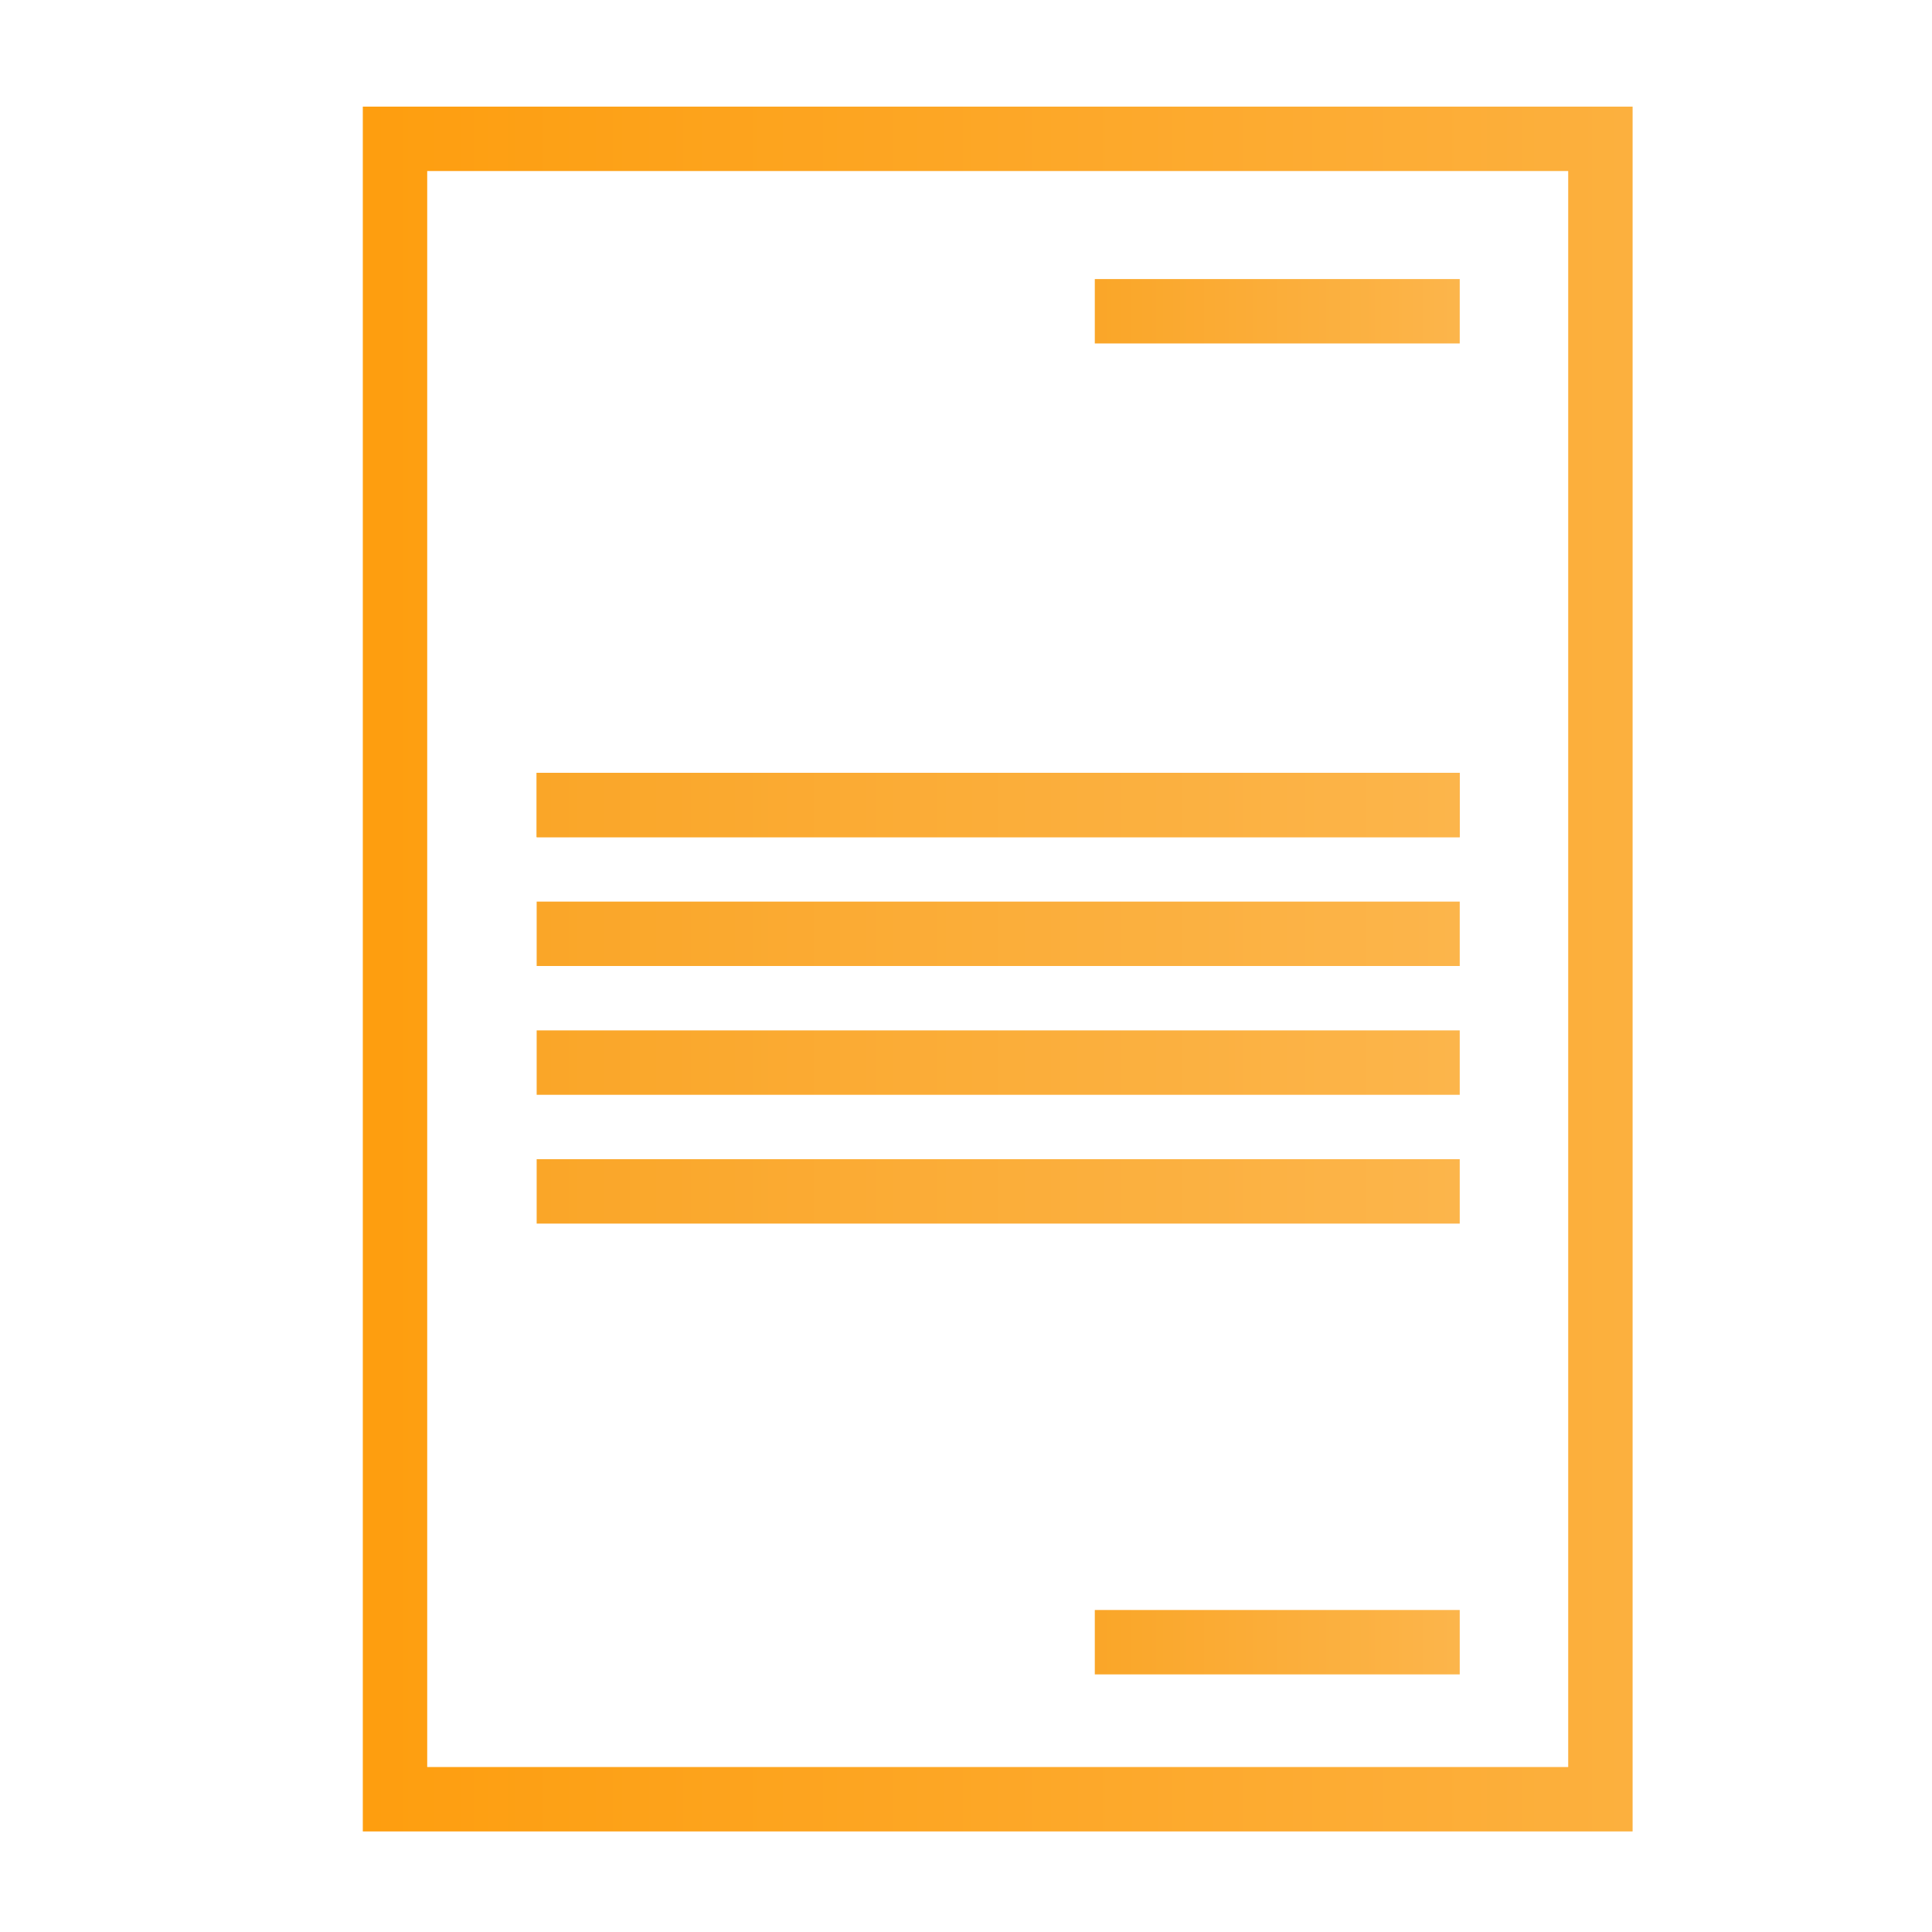 <?xml version="1.0" encoding="UTF-8"?>
<svg width="90px" height="90px" viewBox="0 0 90 90" version="1.1" xmlns="http://www.w3.org/2000/svg" xmlns:xlink="http://www.w3.org/1999/xlink">
    <!-- Generator: Sketch 63.1 (92452) - https://sketch.com -->
    <title>Financial Statement</title>
    <desc>Created with Sketch.</desc>
    <defs>
        <linearGradient x1="-31.174%" y1="18.826%" x2="131.174%" y2="18.826%" id="linearGradient-1">
            <stop stop-color="#FE9902" offset="0%"></stop>
            <stop stop-color="#FCB54B" offset="100%"></stop>
        </linearGradient>
        <linearGradient x1="0%" y1="50%" x2="100%" y2="50%" id="linearGradient-2">
            <stop stop-color="#FAA628" offset="0%"></stop>
            <stop stop-color="#FCB54B" offset="100%"></stop>
        </linearGradient>
        <linearGradient x1="0%" y1="50%" x2="100%" y2="50%" id="linearGradient-3">
            <stop stop-color="#FAA628" offset="0%"></stop>
            <stop stop-color="#FCB54B" offset="100%"></stop>
        </linearGradient>
    </defs>
    <g id="Financial-Statement" stroke="none" stroke-width="1" fill="none" fill-rule="evenodd">
        <g id="Group-21" transform="translate(18, 6)" stroke="url(#linearGradient-1)" stroke-width="3">
            <g id="Group-4">
                <polygon id="Stroke-1" points="0.401 77.815 56.553 77.815 56.553 0.467 0.401 0.467"></polygon>
            </g>
        </g>
        <rect id="Rectangle" fill="url(#linearGradient-2)" x="25" y="42" width="43" height="3"></rect>
        <rect id="Rectangle" fill="url(#linearGradient-2)" x="25" y="36" width="43" height="3"></rect>
        <rect id="Rectangle" fill="url(#linearGradient-2)" x="25" y="36" width="43" height="3"></rect>
        <rect id="Rectangle" fill="url(#linearGradient-3)" x="51" y="13" width="17" height="3"></rect>
        <rect id="Rectangle" fill="url(#linearGradient-3)" x="51" y="75" width="17" height="3"></rect>
        <rect id="Rectangle" fill="url(#linearGradient-2)" x="25" y="48" width="43" height="3"></rect>
        <rect id="Rectangle" fill="url(#linearGradient-2)" x="25" y="54" width="43" height="3"></rect>
    </g>
</svg>